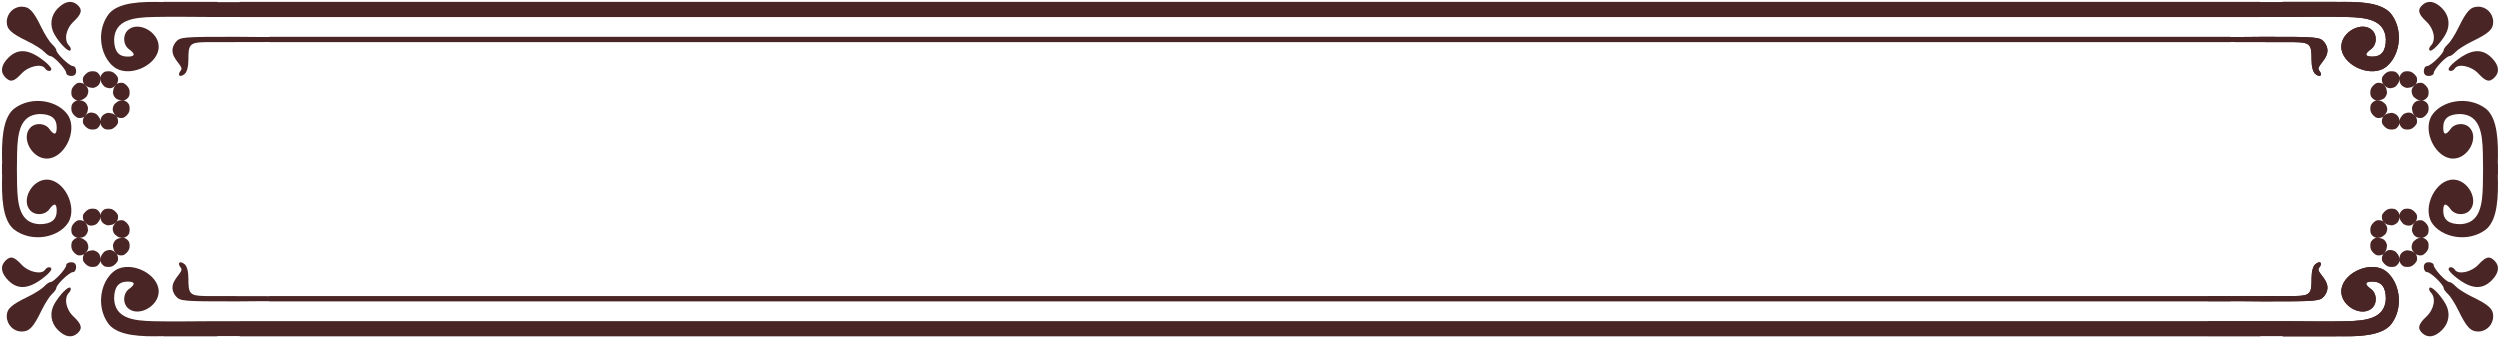 <?xml version="1.0" encoding="UTF-8" standalone="no"?><svg xmlns="http://www.w3.org/2000/svg" xmlns:xlink="http://www.w3.org/1999/xlink" fill="#4a2525" height="347" preserveAspectRatio="xMidYMid meet" version="1" viewBox="23.0 20.0 2564.1 347.0" width="2564.1" zoomAndPan="magnify"><g><g transform="translate(6.35 -23.95)"><g id="change1_3"><path d="M2563.373,217.384c-0.02,5.43-0.078,10.907-0.199,16.264c-0.466,20.518-2.844,39.251-22.927,40.233 c-12.008,0-17.708-4.443-17.708-13.79c0-7.835,2.653-8.338,7.619-1.448c4.268,5.921,14.02,6.655,19.226,1.448 c10.21-10.21-1.139-31.925-16.687-31.925c-17.624,0-31.532,27.377-22.222,43.745c9.857,15.866,37.931,21.538,56.324,7.024 c11.506-10.09,12.372-33.062,11.691-55.838h0.184v-11.427h-0.184c0.68-22.777-0.186-45.748-11.691-55.838 c-18.394-14.515-46.468-8.842-56.324,7.024c-9.31,16.368,4.598,43.745,22.222,43.745c15.547,0,26.897-21.714,16.687-31.925 c-5.206-5.206-14.958-4.473-19.226,1.448c-4.966,6.889-7.619,6.387-7.619-1.448c0-9.347,5.7-13.79,17.708-13.79 c20.083,0.982,22.461,19.715,22.927,40.233C2563.296,206.478,2563.354,211.955,2563.373,217.384z" fill="inherit"/></g><g id="change1_5"><path d="M2477.068,351.173c-0.287-12.672-6.081-24.696-15.377-30.471c-16.368-9.31-43.745,4.598-43.745,22.222 c0,15.547,21.714,26.897,31.925,16.686c5.206-5.206,4.473-14.958-1.448-19.226c-6.889-4.966-6.387-7.619,1.448-7.619 c9.347,0,13.79,5.7,13.79,17.708c-0.982,20.083-19.715,22.461-40.233,22.927c-20.519,0.465-42.792,0-57.431,0h-85.193v7.619v7.619 h76.989v0.253h37.798v0.01h24.722v-0.02c20.194,0.208,39.41-1.6,48.403-11.855c5.443-6.897,8.046-15.159,8.338-23.309 C2477.084,352.868,2477.087,352.017,2477.068,351.173L2477.068,351.173z" fill="inherit"/></g><g id="change1_6"><path d="M2477.068,83.596c-0.287,12.672-6.081,24.696-15.377,30.471c-16.368,9.31-43.745-4.598-43.745-22.222 c0-15.547,21.714-26.897,31.925-16.687c5.206,5.206,4.473,14.958-1.448,19.226c-6.889,4.966-6.387,7.619,1.448,7.619 c9.347,0,13.79-5.7,13.79-17.708c-0.982-20.083-19.715-22.461-40.233-22.927s-42.792,0-57.431,0h-85.193v-7.619V46.13h76.989 v-0.253h37.798v-0.01h24.722v0.02c20.194-0.208,39.41,1.6,48.403,11.855c5.443,6.897,8.046,15.159,8.338,23.309 C2477.084,81.9,2477.087,82.751,2477.068,83.596L2477.068,83.596z" fill="inherit"/></g><g id="change1_7"><path d="M2403.753,340.053c-0.218,2.346-1.177,4.866-3.249,7.56c-4.594,5.297-6.542,5.466-62.222,5.466 c-10.348,0-19.066-0.096-26.781-0.233h-30.263v-1.935c-0.259-0.119-0.437-0.244-0.437-0.372c0-0.136,0.178-0.266,0.437-0.392 v-2.381l89.126-0.192c16.24-0.192,17.104-2.862,17.104-18.131c0-7.025,1.462-12.512,3.869-14.509c5.027-4.172,7.971-1.227,3.8,3.8 C2391.733,322.928,2404.698,329.885,2403.753,340.053L2403.753,340.053z" fill="inherit"/></g><g id="change1_8"><path d="M2403.753,94.716c-0.218-2.346-1.177-4.866-3.249-7.56c-4.594-5.297-6.542-5.466-62.222-5.466 c-10.348,0-19.066,0.096-26.781,0.233h-30.263v1.935c-0.259,0.119-0.437,0.244-0.437,0.372c0,0.136,0.178,0.266,0.437,0.392v2.381 l89.126,0.192c16.24,0.192,17.104,2.862,17.104,18.131c0,7.025,1.462,12.512,3.869,14.509c5.027,4.172,7.971,1.227,3.8-3.8 C2391.733,111.841,2404.698,104.883,2403.753,94.716L2403.753,94.716z" fill="inherit"/></g><g><g id="change1_1"><path d="M2501.337,385.88c5.672,4.988,12.719,3.747,19.994-3.519c7.355-7.347,8.722-17.762,3.523-26.849 c-5.287-9.239-14.319-18.363-16.259-16.425c-1.004,1.003-0.472,3.175,1.181,4.827c5.627,5.62,3.455,17.301-4.616,24.832 C2496.815,376.534,2495.813,381.023,2501.337,385.88z" fill="inherit"/><path d="M2501.337,48.888c5.672-4.988,12.719-3.747,19.994,3.519c7.355,7.347,8.722,17.762,3.523,26.849 c-5.287,9.239-14.319,18.363-16.259,16.425c-1.004-1.003-0.472-3.175,1.181-4.827c5.627-5.62,3.455-17.301-4.616-24.832 C2496.815,58.235,2495.813,53.746,2501.337,48.888z" fill="inherit"/><path d="M2505.955,323.06c3.598,0,16.994,12.88,16.994,16.339c0,1.156,2.021,3.949,4.491,6.207 s7.271,9.816,10.668,16.796c8.452,17.366,12.435,21.575,20.419,21.575c8.356,0,15.248-7.082,15.248-15.67 c0-7.533-4.409-11.606-21.601-19.953c-6.988-3.393-14.556-8.188-16.816-10.655c-2.26-2.467-5.191-4.485-6.513-4.485 c-3.395,0-16.06-13.621-16.06-17.272c0-1.669-2.287-3.034-5.082-3.034c-3.388,0-5.083,1.692-5.083,5.076 C2502.619,320.776,2504.12,323.06,2505.955,323.06L2505.955,323.06z" fill="inherit"/><path d="M2505.955,111.708c3.598,0,16.994-12.88,16.994-16.339c0-1.156,2.021-3.949,4.491-6.207 s7.271-9.816,10.668-16.796c8.452-17.366,12.435-21.575,20.419-21.575c8.356,0,15.248,7.082,15.248,15.67 c0,7.533-4.409,11.606-21.601,19.953c-6.988,3.393-14.556,8.188-16.816,10.655c-2.26,2.467-5.191,4.485-6.513,4.485 c-3.395,0-16.06,13.621-16.06,17.272c0,1.669-2.287,3.034-5.082,3.034c-3.388,0-5.083-1.692-5.083-5.076 C2502.619,113.993,2504.12,111.708,2505.955,111.708L2505.955,111.708z" fill="inherit"/><path d="M2533.938,327.044c16.152,13.397,27.956,14.803,38.218,4.553c7.452-7.443,8.552-14.664,3.069-20.141 c-5.33-5.323-8.755-4.505-16.699,3.989c-7.213,7.713-20.749,10.559-24.142,5.076c-1.891-3.055-6.353-3.377-6.353-0.458 C2528.031,321.209,2530.689,324.35,2533.938,327.044L2533.938,327.044z" fill="inherit"/><path d="M2533.938,107.724c16.152-13.397,27.956-14.803,38.218-4.553c7.452,7.443,8.552,14.664,3.069,20.141 c-5.33,5.323-8.755,4.505-16.699-3.989c-7.213-7.713-20.749-10.559-24.142-5.076c-1.891,3.055-6.353,3.377-6.353,0.458 C2528.031,113.56,2530.689,110.419,2533.938,107.724L2533.938,107.724z" fill="inherit"/></g><g id="change1_9"><path d="M2471.765,274.609c4.692-1.717,6.111-5.075,5.872-9.801c-0.114-2.269-1.638-4.494-3.557-5.826 s-5.952-1.289-8.205-0.465c-2.253,0.825-5.776,4.135-6.172,6.438c-0.396,2.303,0.112,4.92,1.641,6.602 c1.528,1.682,3.295,2.831,5.616,3.102c2.321,0.271,2.552,0.775,4.805-0.048l0,0 M2464.396,281.979 c1.717-4.692,0.13-6.919-3.052-10.421c-1.529-1.682-4.299-2.037-6.602-1.641c-2.303,0.396-5.614,3.919-6.438,6.172 c-0.824,2.253-0.868,6.285,0.465,8.205c1.333,1.919,3.557,3.443,5.826,3.557c2.269,0.114,4.308-0.295,6.152-1.729 C2462.591,284.687,2463.571,284.232,2464.396,281.979L2464.396,281.979 M2464.415,293.781c-1.685-4.703-5.094-5.692-9.82-5.93 c-2.27-0.114-4.486,1.622-5.825,3.537c-1.339,1.915-1.296,5.912-0.488,8.171c0.809,2.259,4.141,5.798,6.442,6.205 c2.301,0.408,5.094,0.067,6.62-1.618c1.525-1.684,2.837-3.272,3.119-5.592C2464.745,296.235,2465.224,296.04,2464.415,293.781 L2464.415,293.781 M2471.71,301.075c-4.703-1.685-7.189-0.436-10.365,3.071c-1.525,1.684-2.025,4.319-1.618,6.62 c0.407,2.301,3.947,5.633,6.206,6.442c2.259,0.809,6.256,0.851,8.171-0.488c1.915-1.339,3.652-3.556,3.537-5.825 c-0.114-2.269-0.308-4.319-1.749-6.159C2474.451,302.896,2473.969,301.884,2471.71,301.075L2471.71,301.075 M2483.512,301.094 c-4.691,1.717-6.111,5.076-5.872,9.802c0.114,2.27,1.638,4.494,3.557,5.826c1.919,1.333,5.952,1.289,8.205,0.464 c2.253-0.825,5.775-4.135,6.172-6.438s0.048-5.074-1.641-6.602c-1.682-1.528-3.294-2.831-5.615-3.102 c-2.321-0.271-2.552-0.775-4.805,0.048l0,0 M2490.88,293.722c-1.717,4.692-0.449,7.238,3.053,10.421 c1.682,1.528,4.299,2.037,6.602,1.641c2.303-0.396,5.613-3.919,6.437-6.172c0.824-2.253,0.868-6.285-0.466-8.205 c-1.333-1.919-3.557-3.672-5.826-3.557c-2.27,0.114-4.307,0.295-6.152,1.729C2492.684,291.013,2491.704,291.469,2490.88,293.722 L2490.88,293.722 M2490.878,281.977c1.717,4.692,5.076,6.111,9.802,5.872c2.27-0.114,4.494-1.638,5.826-3.557 c1.332-1.919,1.289-5.952,0.465-8.205c-0.825-2.253-4.135-5.775-6.438-6.172c-2.303-0.396-5.074-0.038-6.602,1.641 c-1.528,1.682-2.831,3.295-3.102,5.616s-0.775,2.552,0.048,4.805l0,0 M2483.508,274.609c4.692,1.717,7.238,0.449,10.421-3.052 c1.528-1.682,2.037-4.299,1.641-6.602c-0.396-2.303-3.919-5.613-6.172-6.438c-2.253-0.825-6.285-0.868-8.205,0.465 c-1.92,1.332-3.443,3.557-3.557,5.826c-0.114,2.27,0.295,4.307,1.729,6.152C2480.799,272.804,2481.254,273.784,2483.508,274.609 L2483.508,274.609" fill="inherit"/></g><g id="change1_10"><path d="M2471.765,160.16c4.692,1.717,6.111,5.075,5.872,9.801c-0.114,2.269-1.638,4.494-3.557,5.826 c-1.919,1.332-5.952,1.289-8.205,0.465c-2.253-0.825-5.776-4.135-6.172-6.438c-0.396-2.303,0.112-4.92,1.641-6.602 c1.528-1.682,3.295-2.831,5.616-3.102c2.321-0.271,2.552-0.775,4.805,0.048l0,0 M2464.396,152.79 c1.717,4.692,0.13,6.919-3.052,10.421c-1.529,1.682-4.299,2.037-6.602,1.641c-2.303-0.396-5.614-3.919-6.438-6.172 c-0.824-2.253-0.868-6.285,0.465-8.205c1.333-1.919,3.557-3.443,5.826-3.557c2.269-0.114,4.308,0.295,6.152,1.729 C2462.591,150.081,2463.571,150.537,2464.396,152.79L2464.396,152.79 M2464.415,140.988c-1.685,4.703-5.094,5.692-9.82,5.93 c-2.27,0.114-4.486-1.622-5.825-3.537c-1.339-1.915-1.296-5.912-0.488-8.171c0.809-2.259,4.141-5.798,6.442-6.205 c2.301-0.408,5.094-0.067,6.62,1.618c1.525,1.684,2.837,3.272,3.119,5.592C2464.745,138.533,2465.224,138.729,2464.415,140.988 L2464.415,140.988 M2471.71,133.693c-4.703,1.685-7.189,0.436-10.365-3.071c-1.525-1.684-2.025-4.319-1.618-6.62 c0.407-2.301,3.947-5.633,6.206-6.442c2.259-0.809,6.256-0.851,8.171,0.488c1.915,1.339,3.652,3.556,3.537,5.825 c-0.114,2.269-0.308,4.319-1.749,6.159C2474.451,131.872,2473.969,132.885,2471.71,133.693L2471.71,133.693 M2483.512,133.674 c-4.691-1.717-6.111-5.076-5.872-9.802c0.114-2.269,1.638-4.494,3.557-5.826c1.919-1.333,5.952-1.289,8.205-0.464 c2.253,0.825,5.775,4.135,6.172,6.438s0.048,5.074-1.641,6.602c-1.682,1.528-3.294,2.831-5.615,3.102 c-2.321,0.271-2.552,0.775-4.805-0.048l0,0 M2490.88,141.047c-1.717-4.692-0.449-7.238,3.053-10.421 c1.682-1.528,4.299-2.037,6.602-1.641c2.303,0.396,5.613,3.919,6.437,6.172c0.824,2.253,0.868,6.285-0.466,8.205 c-1.333,1.919-3.557,3.672-5.826,3.557c-2.27-0.114-4.307-0.295-6.152-1.729C2492.684,143.756,2491.704,143.3,2490.88,141.047 L2490.88,141.047 M2490.878,152.792c1.717-4.692,5.076-6.111,9.802-5.872c2.27,0.114,4.494,1.638,5.826,3.557 c1.332,1.919,1.289,5.952,0.465,8.205c-0.825,2.253-4.135,5.775-6.438,6.172c-2.303,0.396-5.074,0.038-6.602-1.641 c-1.528-1.682-2.831-3.295-3.102-5.616c-0.271-2.321-0.775-2.552,0.048-4.805l0,0 M2483.508,160.16 c4.692-1.717,7.238-0.449,10.421,3.052c1.528,1.682,2.037,4.299,1.641,6.602c-0.396,2.303-3.919,5.613-6.172,6.438 c-2.253,0.825-6.285,0.868-8.205-0.465c-1.92-1.332-3.443-3.557-3.557-5.826c-0.114-2.27,0.295-4.307,1.729-6.152 C2480.799,161.965,2481.254,160.985,2483.508,160.16L2483.508,160.16" fill="inherit"/></g></g><g id="change1_11"><path d="M33.976,217.384c0.019,5.43,0.078,10.907,0.199,16.264c0.465,20.518,2.843,39.251,22.927,40.233 c12.008,0,17.708-4.443,17.708-13.79c0-7.835-2.653-8.338-7.619-1.448c-4.268,5.921-14.02,6.655-19.226,1.448 c-10.21-10.21,1.139-31.925,16.687-31.925c17.624,0,31.532,27.377,22.222,43.745c-9.857,15.866-37.931,21.539-56.324,7.024 c-11.506-10.09-12.372-33.062-11.692-55.838h-0.182v-11.427h0.182c-0.68-22.777,0.186-45.748,11.692-55.838 c18.394-14.515,46.468-8.842,56.324,7.024c9.31,16.368-4.598,43.745-22.222,43.745c-15.547,0-26.897-21.714-16.687-31.925 c5.206-5.206,14.959-4.473,19.226,1.448c4.966,6.889,7.619,6.387,7.619-1.448c0-9.347-5.7-13.79-17.708-13.79 c-20.083,0.982-22.461,19.715-22.927,40.233C34.054,206.478,33.996,211.955,33.976,217.384z" fill="inherit"/></g><g><g id="change1_4"><path d="M96.013,385.88c-5.672,4.988-12.719,3.747-19.994-3.519c-7.356-7.347-8.722-17.762-3.523-26.849 c5.287-9.239,14.319-18.363,16.259-16.425c1.004,1.003,0.472,3.175-1.181,4.827c-5.627,5.62-3.455,17.301,4.617,24.832 C100.536,376.534,101.537,381.023,96.013,385.88L96.013,385.88z" fill="inherit"/><path d="M96.013,48.888c-5.672-4.988-12.719-3.747-19.994,3.519c-7.356,7.347-8.722,17.762-3.523,26.849 c5.287,9.239,14.319,18.363,16.259,16.425c1.004-1.003,0.472-3.175-1.181-4.827c-5.627-5.62-3.455-17.301,4.617-24.832 C100.536,58.235,101.537,53.746,96.013,48.888L96.013,48.888z" fill="inherit"/><path d="M91.396,323.06c-3.598,0-16.994,12.88-16.994,16.339c0,1.156-2.021,3.949-4.491,6.207 c-2.47,2.258-7.27,9.816-10.668,16.796c-8.452,17.366-12.435,21.575-20.419,21.575c-8.356,0-15.247-7.082-15.247-15.67 c0-7.533,4.409-11.606,21.601-19.953c6.988-3.393,14.556-8.188,16.816-10.655c2.261-2.467,5.191-4.485,6.513-4.485 c3.395,0,16.06-13.621,16.06-17.272c0-1.669,2.287-3.034,5.082-3.034c3.388,0,5.082,1.692,5.082,5.076 C94.732,320.776,93.23,323.06,91.396,323.06L91.396,323.06z" fill="inherit"/><path d="M91.396,111.708c-3.598,0-16.994-12.88-16.994-16.339c0-1.156-2.021-3.949-4.491-6.207 c-2.47-2.258-7.27-9.816-10.668-16.796C50.791,55,46.808,50.792,38.825,50.792c-8.356,0-15.247,7.082-15.247,15.67 c0,7.533,4.409,11.606,21.601,19.953c6.988,3.393,14.556,8.188,16.816,10.655c2.261,2.467,5.191,4.485,6.513,4.485 c3.395,0,16.06,13.621,16.06,17.272c0,1.669,2.287,3.034,5.082,3.034c3.388,0,5.082-1.692,5.082-5.076 C94.732,113.993,93.23,111.708,91.396,111.708L91.396,111.708z" fill="inherit"/><path d="M63.413,327.044c-16.152,13.397-27.956,14.803-38.218,4.553c-7.452-7.443-8.552-14.664-3.069-20.141 c5.33-5.323,8.755-4.505,16.699,3.989c7.213,7.713,20.749,10.559,24.142,5.076c1.891-3.055,6.353-3.377,6.353-0.458 C69.32,321.209,66.662,324.35,63.413,327.044L63.413,327.044z" fill="inherit"/><path d="M63.413,107.724c-16.152-13.397-27.956-14.803-38.218-4.553c-7.452,7.443-8.552,14.664-3.069,20.141 c5.33,5.323,8.755,4.505,16.699-3.989c7.213-7.713,20.749-10.559,24.142-5.076c1.891,3.055,6.353,3.377,6.353,0.458 C69.32,113.56,66.662,110.419,63.413,107.724L63.413,107.724z" fill="inherit"/></g><g id="change1_12"><path d="M125.586,274.609c-4.692-1.717-6.111-5.075-5.872-9.801c0.114-2.269,1.638-4.494,3.557-5.826 c1.92-1.332,5.952-1.289,8.205-0.465c2.253,0.825,5.776,4.135,6.172,6.438c0.396,2.303-0.112,4.92-1.641,6.602 c-1.528,1.682-3.295,2.831-5.616,3.102c-2.321,0.271-2.552,0.775-4.805-0.048l0,0 M132.955,281.979 c-1.717-4.692-0.131-6.919,3.052-10.421c1.529-1.682,4.299-2.037,6.602-1.641c2.303,0.396,5.613,3.919,6.438,6.172 c0.825,2.253,0.868,6.285-0.465,8.205c-1.333,1.919-3.557,3.443-5.826,3.557c-2.269,0.114-4.308-0.295-6.152-1.729 C134.76,284.687,133.779,284.232,132.955,281.979L132.955,281.979 M132.935,293.781c1.685-4.703,5.094-5.692,9.82-5.93 c2.269-0.114,4.486,1.622,5.825,3.537c1.339,1.915,1.296,5.912,0.488,8.171c-0.809,2.259-4.141,5.798-6.442,6.205 c-2.301,0.408-5.094,0.067-6.62-1.618c-1.525-1.684-2.837-3.272-3.119-5.592C132.606,296.235,132.127,296.04,132.935,293.781 L132.935,293.781 M125.641,301.075c4.704-1.685,7.189-0.436,10.365,3.071c1.525,1.684,2.025,4.319,1.618,6.62 c-0.407,2.301-3.947,5.633-6.206,6.442c-2.259,0.809-6.256,0.851-8.171-0.488c-1.915-1.339-3.651-3.556-3.537-5.825 c0.114-2.269,0.308-4.319,1.749-6.159C122.9,302.896,123.382,301.884,125.641,301.075L125.641,301.075 M113.838,301.094 c4.692,1.717,6.111,5.076,5.872,9.802c-0.114,2.27-1.638,4.494-3.557,5.826c-1.919,1.333-5.951,1.289-8.205,0.464 c-2.253-0.825-5.775-4.135-6.172-6.438c-0.396-2.303-0.048-5.074,1.641-6.602c1.682-1.528,3.295-2.831,5.616-3.102 c2.321-0.271,2.552-0.775,4.805,0.048l0,0 M106.47,293.722c1.717,4.692,0.449,7.238-3.053,10.421 c-1.682,1.528-4.299,2.037-6.602,1.641c-2.303-0.396-5.613-3.919-6.437-6.172c-0.825-2.253-0.868-6.285,0.465-8.205 c1.333-1.919,3.557-3.672,5.826-3.557c2.269,0.114,4.307,0.295,6.152,1.729C104.666,291.013,105.646,291.469,106.47,293.722 L106.47,293.722 M106.472,281.977c-1.717,4.692-5.076,6.111-9.802,5.872c-2.269-0.114-4.494-1.638-5.826-3.557 s-1.289-5.952-0.465-8.205c0.825-2.253,4.135-5.775,6.438-6.172c2.303-0.396,5.074-0.038,6.602,1.641 c1.529,1.682,2.831,3.295,3.102,5.616s0.775,2.552-0.048,4.805l0,0 M113.842,274.609c-4.692,1.717-7.238,0.449-10.421-3.052 c-1.528-1.682-2.037-4.299-1.641-6.602s3.919-5.613,6.172-6.438c2.253-0.825,6.285-0.868,8.205,0.465 c1.92,1.332,3.443,3.557,3.557,5.826c0.114,2.27-0.295,4.307-1.729,6.152C116.551,272.804,116.095,273.784,113.842,274.609 L113.842,274.609" fill="inherit"/></g><g id="change1_13"><path d="M125.586,160.16c-4.692,1.717-6.111,5.075-5.872,9.801c0.114,2.269,1.638,4.494,3.557,5.826 c1.92,1.332,5.952,1.289,8.205,0.465c2.253-0.825,5.776-4.135,6.172-6.438c0.396-2.303-0.112-4.92-1.641-6.602 c-1.528-1.682-3.295-2.831-5.616-3.102c-2.321-0.271-2.552-0.775-4.805,0.048l0,0 M132.955,152.79 c-1.717,4.692-0.131,6.919,3.052,10.421c1.529,1.682,4.299,2.037,6.602,1.641c2.303-0.396,5.613-3.919,6.438-6.172 c0.825-2.253,0.868-6.285-0.465-8.205c-1.333-1.919-3.557-3.443-5.826-3.557c-2.269-0.114-4.308,0.295-6.152,1.729 C134.76,150.081,133.779,150.537,132.955,152.79L132.955,152.79 M132.935,140.988c1.685,4.703,5.094,5.692,9.82,5.93 c2.269,0.114,4.486-1.622,5.825-3.537c1.339-1.915,1.296-5.912,0.488-8.171c-0.809-2.259-4.141-5.798-6.442-6.205 c-2.301-0.408-5.094-0.067-6.62,1.618c-1.525,1.684-2.837,3.272-3.119,5.592C132.606,138.533,132.127,138.729,132.935,140.988 L132.935,140.988 M125.641,133.693c4.704,1.685,7.189,0.436,10.365-3.071c1.525-1.684,2.025-4.319,1.618-6.62 c-0.407-2.301-3.947-5.633-6.206-6.442c-2.259-0.809-6.256-0.851-8.171,0.488c-1.915,1.339-3.651,3.556-3.537,5.825 c0.114,2.269,0.308,4.319,1.749,6.159C122.9,131.872,123.382,132.885,125.641,133.693L125.641,133.693 M113.838,133.674 c4.692-1.717,6.111-5.076,5.872-9.802c-0.114-2.269-1.638-4.494-3.557-5.826c-1.919-1.333-5.951-1.289-8.205-0.464 c-2.253,0.825-5.775,4.135-6.172,6.438c-0.396,2.303-0.048,5.074,1.641,6.602c1.682,1.528,3.295,2.831,5.616,3.102 c2.321,0.271,2.552,0.775,4.805-0.048l0,0 M106.47,141.047c1.717-4.692,0.449-7.238-3.053-10.421 c-1.682-1.528-4.299-2.037-6.602-1.641c-2.303,0.396-5.613,3.919-6.437,6.172c-0.825,2.253-0.868,6.285,0.465,8.205 c1.333,1.919,3.557,3.672,5.826,3.557c2.269-0.114,4.307-0.295,6.152-1.729C104.666,143.756,105.646,143.3,106.47,141.047 L106.47,141.047 M106.472,152.792c-1.717-4.692-5.076-6.111-9.802-5.872c-2.269,0.114-4.494,1.638-5.826,3.557 c-1.333,1.919-1.289,5.952-0.465,8.205c0.825,2.253,4.135,5.775,6.438,6.172c2.303,0.396,5.074,0.038,6.602-1.641 c1.529-1.682,2.831-3.295,3.102-5.616c0.271-2.321,0.775-2.552-0.048-4.805l0,0 M113.842,160.16 c-4.692-1.717-7.238-0.449-10.421,3.052c-1.528,1.682-2.037,4.299-1.641,6.602c0.396,2.303,3.919,5.613,6.172,6.438 c2.253,0.825,6.285,0.868,8.205-0.465c1.92-1.332,3.443-3.557,3.557-5.826c0.114-2.27-0.295-4.307-1.729-6.152 C116.551,161.965,116.095,160.985,113.842,160.16L113.842,160.16" fill="inherit"/></g></g><g id="change1_2"><path d="M-2273.868,351.173c-0.019,0.845-0.015,1.696,0.015,2.545c0.292,8.149,2.895,16.411,8.338,23.309 c10.034,11.442,32.796,12.349,55.442,11.691v0.184h21.086v-0.01h34.395v-0.253h22.917v0.263H-59.29v-0.263h22.927v0.253h34.395 v0.01h21.086v-0.184c22.646,0.658,45.408-0.25,55.441-11.691c5.443-6.897,8.047-15.159,8.338-23.309 c0.038-0.849,0.039-1.7,0.02-2.545h-0.005c-0.287-12.672-6.081-24.696-15.377-30.471c-16.368-9.31-43.745,4.598-43.745,22.222 c0,15.547,21.714,26.897,31.925,16.687c5.206-5.206,4.473-14.958-1.448-19.226c-6.889-4.966-6.387-7.619,1.448-7.619 c9.347,0,13.79,5.7,13.79,17.708c-0.982,20.083-19.715,22.461-40.233,22.927c-20.519,0.465-42.792,0-57.431,0h-31.131v-0.114 h-2072.386v0.114h-31.121c-14.639,0-36.912,0.465-57.431,0c-20.518-0.465-39.251-2.843-40.233-22.927 c0-12.008,4.443-17.708,13.79-17.708c7.835,0,8.338,2.653,1.448,7.619c-5.921,4.268-6.655,14.02-1.448,19.226 c10.21,10.21,31.925-1.139,31.925-16.687c0-17.624-27.377-31.532-43.745-22.222 C-2267.788,326.477-2273.581,338.501-2273.868,351.173z" fill="inherit" transform="matrix(-1 0 0 1 203.2 0)"/><path d="M-2273.868,83.595c-0.019-0.845-0.015-1.696,0.015-2.545c0.292-8.149,2.895-16.411,8.338-23.309 c10.034-11.442,32.796-12.349,55.442-11.691v-0.184h21.086v0.01h34.395v0.253h22.917v-0.263H-59.29v0.263h22.927v-0.253h34.395 v-0.01h21.086v0.184c22.646-0.658,45.408,0.25,55.441,11.691c5.443,6.898,8.047,15.159,8.338,23.309 c0.038,0.849,0.039,1.7,0.02,2.545h-0.005c-0.287,12.672-6.081,24.696-15.377,30.471c-16.368,9.31-43.745-4.598-43.745-22.222 c0-15.547,21.714-26.897,31.925-16.687c5.206,5.206,4.473,14.958-1.448,19.226c-6.889,4.966-6.387,7.619,1.448,7.619 c9.347,0,13.79-5.7,13.79-17.708c-0.982-20.083-19.715-22.461-40.233-22.927c-20.519-0.465-42.792,0-57.431,0h-31.131v0.114 h-2072.386v-0.114h-31.121c-14.639,0-36.912-0.465-57.431,0c-20.518,0.465-39.251,2.843-40.233,22.927 c0,12.008,4.443,17.708,13.79,17.708c7.835,0,8.338-2.653,1.448-7.619c-5.921-4.268-6.655-14.02-1.448-19.226 c10.21-10.21,31.925,1.139,31.925,16.687c0,17.624-27.377,31.532-43.745,22.222 C-2267.788,108.291-2273.581,96.267-2273.868,83.595z" fill="inherit" transform="matrix(-1 0 0 1 203.2 0)"/><path d="M-2200.574,338.182c-0.042,0.611-0.039,1.235,0.02,1.87c0.218,2.346,1.177,4.866,3.249,7.56 c4.594,5.297,6.542,5.466,62.222,5.466c10.348,0,19.066-0.091,26.781-0.233h7.108v0.228H-89.756v-0.228h7.108 c7.715,0.142,16.433,0.233,26.781,0.233c55.68,0,57.628-0.17,62.222-5.466c2.072-2.693,3.031-5.213,3.249-7.56 c0.946-10.167-12.019-17.125-8.616-21.319c4.172-5.027,1.227-7.971-3.8-3.8c-2.407,1.997-3.869,7.484-3.869,14.509 c0,15.269-0.869,17.938-17.108,18.13l-65.967,0.144v-0.099h-2011.438v0.099l-65.972-0.144 c-16.24-0.192-17.103-2.861-17.103-18.13c0-7.025-1.463-12.512-3.869-14.509c-5.027-4.172-7.971-1.227-3.8,3.8 C-2188.748,322.665-2199.942,329.025-2200.574,338.182z" fill="inherit" transform="matrix(-1 0 0 1 203.2 0)"/><path d="M-2200.574,96.587c-0.042-0.61-0.039-1.235,0.02-1.87c0.218-2.346,1.177-4.866,3.249-7.56 c4.594-5.297,6.542-5.466,62.222-5.466c10.348,0,19.066,0.091,26.781,0.233h7.108v-0.228H-89.756v0.228h7.108 c7.715-0.142,16.433-0.233,26.781-0.233c55.68,0,57.628,0.17,62.222,5.466c2.072,2.693,3.031,5.213,3.249,7.56 c0.946,10.167-12.019,17.125-8.616,21.319c4.172,5.027,1.227,7.971-3.8,3.8c-2.407-1.997-3.869-7.484-3.869-14.509 c0-15.269-0.869-17.938-17.108-18.13l-65.967-0.144v0.099h-2011.438v-0.099l-65.972,0.144 c-16.24,0.192-17.103,2.861-17.103,18.13c0,7.025-1.463,12.512-3.869,14.509c-5.027,4.172-7.971,1.227-3.8-3.8 C-2188.748,112.103-2199.942,105.744-2200.574,96.587z" fill="inherit" transform="matrix(-1 0 0 1 203.2 0)"/></g></g></g></svg>